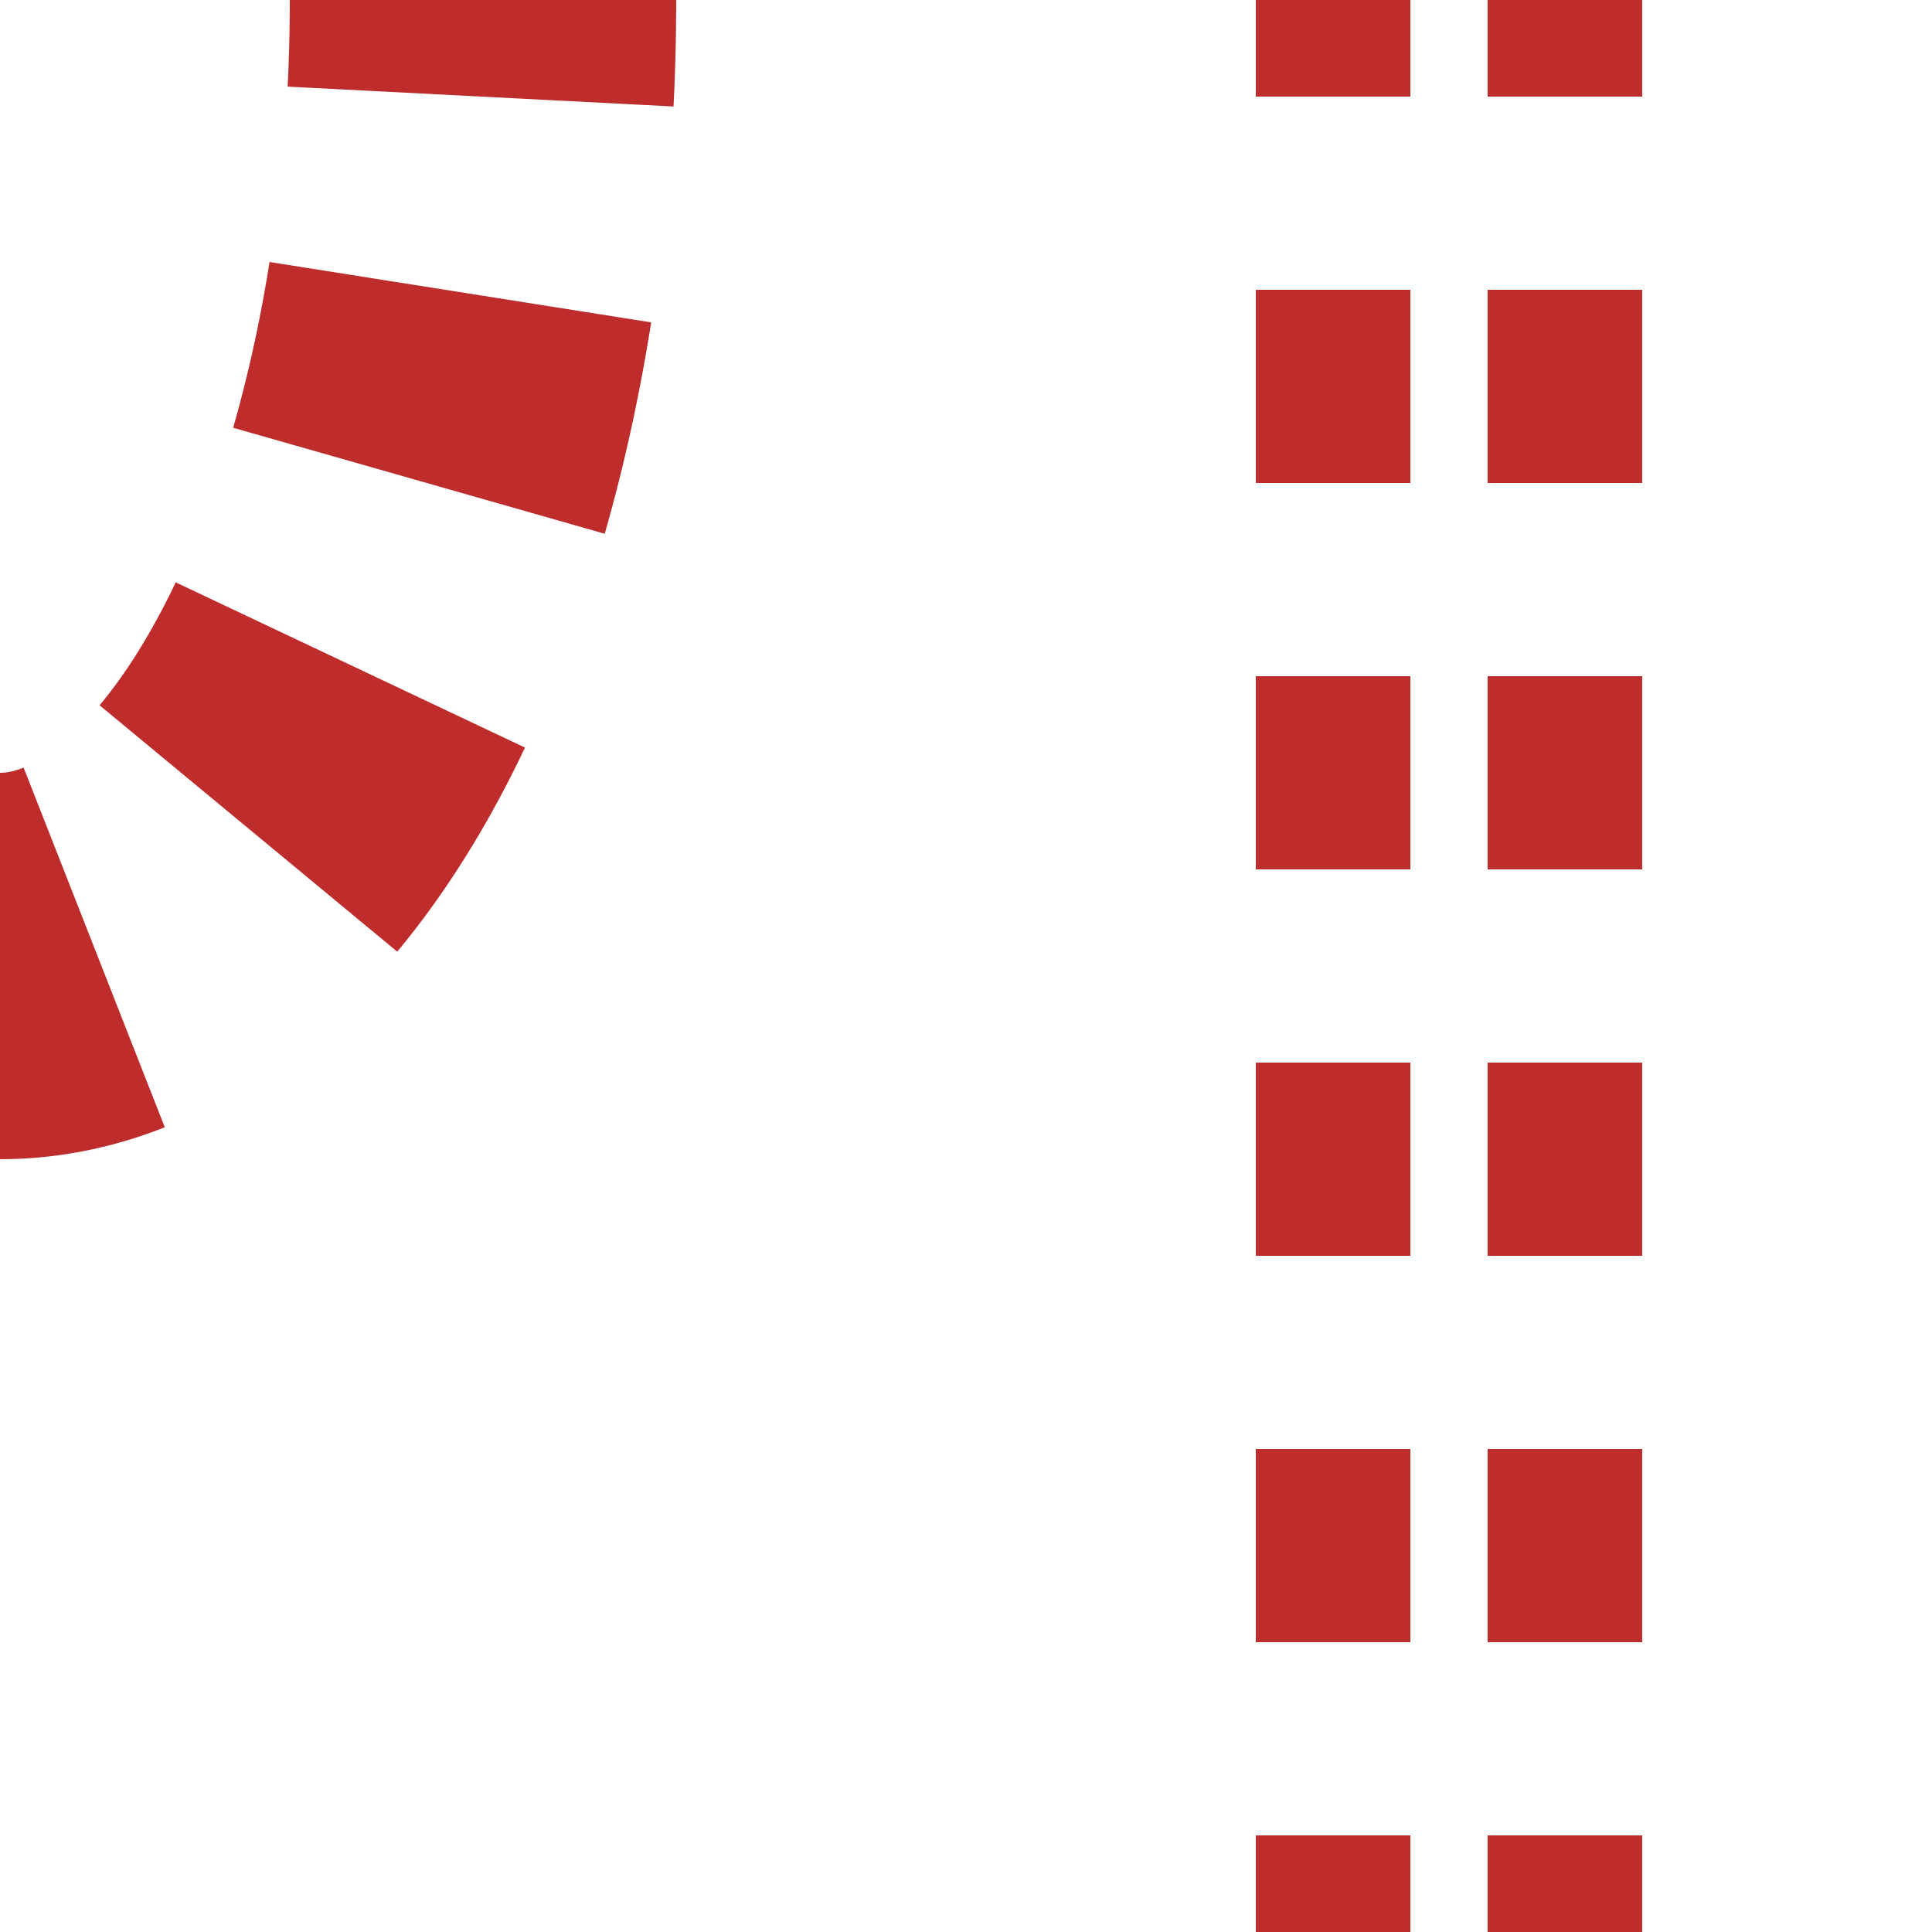 <?xml version="1.0" encoding="UTF-8"?>
<svg xmlns="http://www.w3.org/2000/svg" width="500" height="500">
<title>tvSTRr-STR</title>
 <mask id="mask" maskUnits="userSpaceOnUse">
 <rect fill="#FFFFFF" x="-300" y="-300" width="1200" height="1200" />
 <path stroke="#000000" d="M 125,0 A 125 250 0 0 1 0,250" stroke-width="20" fill="none" />
 </mask>
 <g stroke="#BE2D2C">
 <path mask="url(#mask)" d="M 125,-25 V 0 A 125 250 0 0 1 0,250" stroke-width="100" stroke-dasharray="50,50.92" fill="none" />
 <path d="M 345,525 V 0 M 405,525 V 0" stroke-width="40" stroke-dasharray="50" />
 </g>
</svg>
